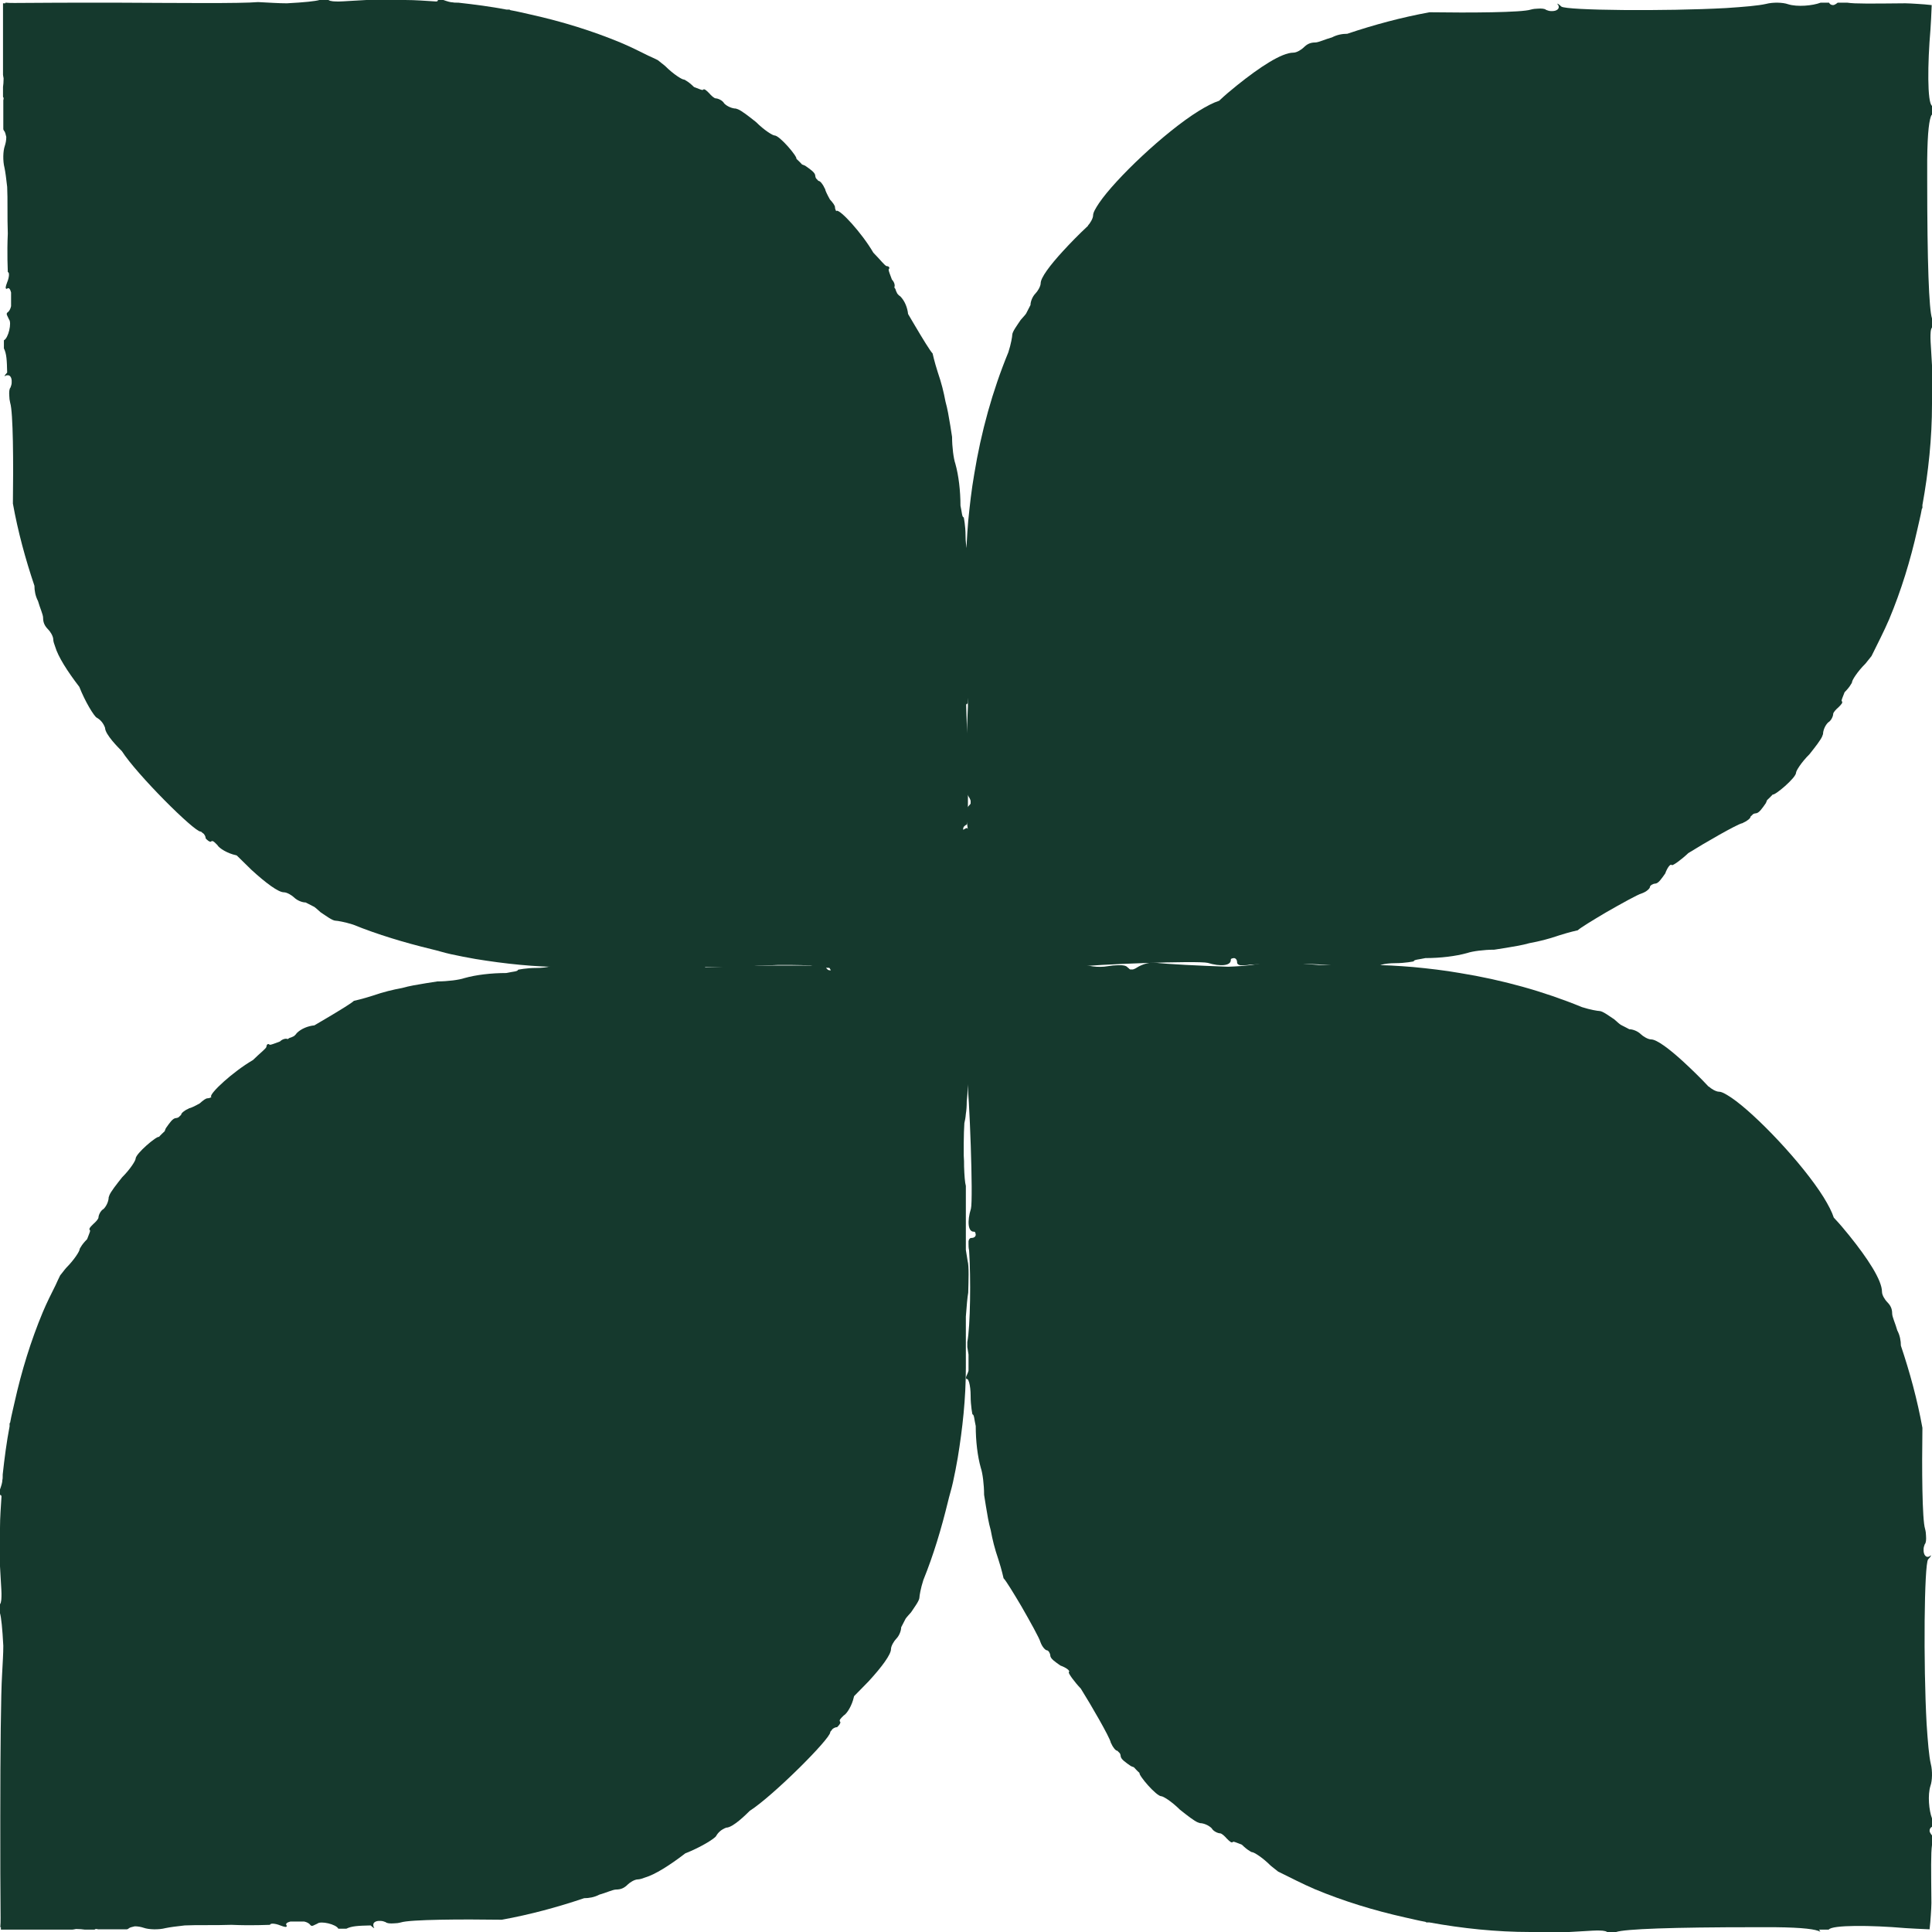 <svg width="52" height="52" viewBox="0 0 52 52" xmlns="http://www.w3.org/2000/svg">
<path d="M52 3.107V2.849C51.871 2.761 51.879 1.714 51.959 0.789C51.968 0.636 51.984 0.402 51.992 0.137C51.863 0.121 51.734 0.113 51.613 0.105C51.484 0.097 51.363 0.089 51.283 0.089C50.38 0.097 49.937 0.105 49.719 0.072H49.461C49.413 0.113 49.365 0.137 49.34 0.137C49.284 0.137 49.252 0.113 49.228 0.072H49.002C48.793 0.153 48.374 0.193 48.124 0.113C47.987 0.064 47.721 0.056 47.535 0.105C47.326 0.153 46.939 0.185 46.456 0.217C44.828 0.306 42.161 0.282 42.024 0.177C41.935 0.089 41.887 0.08 41.935 0.129C41.999 0.233 41.895 0.306 41.758 0.298C41.758 0.298 41.75 0.298 41.742 0.298C41.701 0.298 41.653 0.282 41.613 0.266C41.581 0.233 41.492 0.225 41.387 0.233C41.331 0.233 41.266 0.241 41.202 0.258C40.96 0.338 39.566 0.346 38.478 0.33C37.721 0.467 36.979 0.668 36.262 0.909C36.133 0.909 35.988 0.934 35.851 1.006C35.674 1.054 35.488 1.143 35.4 1.143C35.263 1.143 35.174 1.191 35.086 1.28C35.037 1.328 34.908 1.417 34.812 1.417C34.497 1.417 33.909 1.803 33.288 2.302C33.127 2.431 32.966 2.567 32.813 2.712C32.66 2.761 32.475 2.857 32.265 2.986C31.346 3.557 30.025 4.813 29.582 5.465C29.485 5.61 29.421 5.722 29.421 5.795C29.421 5.883 29.332 6.02 29.284 6.068C29.284 6.068 29.284 6.085 29.276 6.085C29.034 6.31 28.808 6.543 28.615 6.753C28.252 7.147 28.01 7.477 28.01 7.622C28.01 7.71 27.922 7.847 27.873 7.895C27.785 7.984 27.736 8.121 27.736 8.209C27.696 8.29 27.656 8.362 27.616 8.443C27.575 8.499 27.519 8.555 27.471 8.612C27.382 8.748 27.245 8.926 27.245 9.014C27.245 9.054 27.213 9.256 27.14 9.481C26.713 10.519 26.407 11.622 26.221 12.765C26.149 13.175 26.101 13.602 26.06 14.02C26.028 14.406 26.004 14.793 26.004 15.187V16.563C25.98 16.877 25.964 17.078 25.939 17.207C25.931 17.521 25.915 17.924 25.956 18.06C25.972 18.149 25.988 18.253 26.004 18.358C26.028 18.543 26.044 18.769 26.052 18.994C26.02 19.823 25.988 20.563 25.939 20.998C25.939 21.135 25.988 21.312 26.076 21.449C26.109 21.497 26.117 21.529 26.125 21.553C26.125 21.578 26.125 21.602 26.125 21.626C26.117 21.642 26.109 21.658 26.084 21.674C26.084 21.674 26.084 21.682 26.076 21.69C26.02 21.73 26.004 21.819 26.012 21.98C26.012 22.052 26.02 22.125 26.036 22.221C26.084 22.495 26.036 22.761 25.948 23.034C25.899 23.211 25.859 23.437 25.899 23.437C25.948 23.485 25.988 23.573 25.988 23.614C25.988 23.702 25.988 23.662 25.939 23.614C25.939 23.614 25.939 23.565 25.891 23.565C25.843 23.565 25.617 23.879 25.166 24.692C24.989 24.918 24.626 25.32 24.489 25.32C24.441 25.32 24.4 25.409 24.352 25.497C24.352 25.634 24.263 25.674 24.126 25.634C24.038 25.585 23.901 25.634 23.852 25.682C23.764 25.73 23.578 25.819 23.401 25.819C23.232 25.859 23.03 25.899 22.934 25.907C22.934 25.907 22.918 25.907 22.91 25.907C22.845 25.932 22.789 25.94 22.724 25.94C22.708 25.94 22.692 25.94 22.676 25.94C22.619 25.94 22.555 25.94 22.499 25.94C22.442 25.94 22.402 25.948 22.37 25.964C22.337 25.98 22.313 26.004 22.313 26.028L22.362 26.117C22.313 26.117 22.273 26.117 22.225 26.028C22.225 26.004 22.007 25.988 21.628 25.988C21.362 25.988 21.016 25.988 20.605 25.988H20.484L18.985 26.036L18.953 25.996H16.31C16.189 25.988 16.116 25.972 16.116 25.964H15.754C15.673 25.98 15.617 25.988 15.56 25.996H15.109C15.109 25.996 15.061 25.98 15.029 25.964C14.94 25.916 14.892 25.916 14.892 25.964C14.892 25.972 14.867 25.988 14.843 25.996C14.827 25.996 14.819 26.004 14.803 26.012C14.714 26.036 14.585 26.052 14.44 26.052C14.166 26.052 13.941 26.101 13.941 26.101C13.941 26.149 13.804 26.149 13.627 26.189C13.224 26.189 12.813 26.237 12.498 26.326C12.361 26.374 12.047 26.415 11.773 26.415C11.66 26.431 11.564 26.447 11.467 26.463C11.225 26.503 11.024 26.535 10.822 26.592C10.564 26.64 10.331 26.696 10.024 26.801C9.75 26.889 9.525 26.938 9.525 26.938C9.46 27.002 9.13 27.203 8.775 27.413C8.671 27.477 8.566 27.533 8.461 27.598C8.292 27.614 8.107 27.686 7.986 27.807C7.962 27.847 7.937 27.863 7.913 27.887C7.873 27.903 7.833 27.928 7.816 27.928C7.784 27.936 7.768 27.952 7.744 27.968C7.704 27.944 7.607 27.96 7.534 28.032C7.397 28.081 7.309 28.121 7.26 28.121C7.212 28.072 7.172 28.121 7.172 28.169C7.172 28.217 6.995 28.346 6.809 28.531C6.269 28.845 5.633 29.433 5.681 29.521C5.697 29.521 5.689 29.529 5.681 29.537C5.681 29.537 5.665 29.537 5.657 29.545C5.641 29.553 5.617 29.561 5.584 29.561C5.544 29.561 5.472 29.61 5.375 29.698C5.246 29.771 5.141 29.819 5.101 29.827C5.085 29.827 5.085 29.835 5.069 29.843C4.956 29.891 4.875 29.964 4.875 30.004C4.875 30.012 4.859 30.02 4.851 30.028C4.835 30.044 4.827 30.052 4.811 30.068C4.787 30.084 4.754 30.093 4.738 30.093C4.65 30.093 4.561 30.229 4.464 30.366C4.456 30.39 4.44 30.415 4.432 30.447C4.384 30.495 4.327 30.543 4.279 30.6C4.223 30.567 3.65 31.05 3.65 31.187C3.65 31.235 3.513 31.461 3.288 31.686C3.135 31.879 2.982 32.072 2.941 32.177C2.941 32.193 2.925 32.217 2.925 32.225C2.925 32.314 2.877 32.451 2.788 32.539C2.7 32.587 2.651 32.716 2.651 32.765C2.651 32.813 2.563 32.901 2.514 32.942C2.426 33.03 2.377 33.078 2.426 33.119C2.426 33.159 2.385 33.239 2.345 33.352C2.264 33.433 2.208 33.505 2.176 33.561C2.16 33.586 2.143 33.61 2.143 33.626C2.143 33.674 2.006 33.899 1.781 34.125C1.724 34.189 1.676 34.262 1.62 34.326C1.579 34.406 1.539 34.495 1.499 34.584C1.378 34.825 1.257 35.066 1.152 35.316C0.83 36.089 0.58 36.901 0.395 37.73C0.355 37.916 0.306 38.101 0.274 38.286C0.274 38.294 0.258 38.31 0.258 38.31C0.258 38.342 0.258 38.366 0.258 38.39C0.177 38.817 0.121 39.243 0.073 39.686C0.073 39.751 0.073 39.807 0.064 39.831C0.064 39.903 0.032 40 0 40.089V40.233C0 40.233 0.008 40.242 0.024 40.242C0.024 40.242 0.04 40.258 0.04 40.282C0.024 40.555 0 40.837 0 41.119V42.157C0.016 42.495 0.04 42.793 0.04 42.889C0.04 43.01 0.04 43.123 0 43.179V43.42C0.032 43.525 0.064 43.823 0.089 44.298C0.089 44.507 0.073 44.748 0.056 45.07C0.024 45.569 0.008 47.147 0.008 48.893V49.175C0.008 49.996 0.008 50.841 0.016 51.622C0.016 51.702 0.016 51.783 0.008 51.871C0.008 51.871 0.016 51.871 0.024 51.871C0.024 51.895 0.024 51.919 0.024 51.936H0.766C0.854 51.936 0.959 51.936 1.088 51.936H1.95C1.95 51.936 2.015 51.928 2.047 51.919C2.143 51.919 2.224 51.928 2.28 51.936H2.538C2.538 51.936 2.554 51.936 2.571 51.919C2.571 51.919 2.571 51.919 2.579 51.919C2.595 51.919 2.619 51.919 2.635 51.928H3.417C3.417 51.928 3.449 51.919 3.465 51.903C3.489 51.879 3.554 51.863 3.626 51.847C3.715 51.847 3.795 51.863 3.868 51.887C4.005 51.936 4.271 51.944 4.456 51.895C4.569 51.871 4.754 51.847 4.972 51.823C5.286 51.807 5.794 51.823 6.229 51.807C6.769 51.831 7.22 51.807 7.269 51.807C7.269 51.759 7.406 51.767 7.543 51.823C7.671 51.871 7.72 51.879 7.72 51.831C7.671 51.783 7.72 51.742 7.816 51.718C7.945 51.718 8.066 51.718 8.187 51.718C8.26 51.734 8.324 51.767 8.356 51.815C8.397 51.863 8.445 51.815 8.542 51.775C8.63 51.694 9.049 51.791 9.106 51.911H9.323C9.468 51.839 9.638 51.831 9.976 51.823C10.057 51.903 10.097 51.911 10.057 51.863C10.049 51.847 10.049 51.831 10.049 51.823C10.033 51.742 10.121 51.694 10.234 51.702C10.234 51.702 10.242 51.702 10.25 51.702C10.29 51.702 10.339 51.718 10.379 51.734C10.411 51.767 10.5 51.775 10.605 51.767C10.661 51.767 10.726 51.759 10.79 51.742C11.04 51.662 12.426 51.654 13.506 51.67C14.263 51.533 15.004 51.332 15.722 51.09C15.851 51.09 15.996 51.066 16.133 50.994C16.31 50.946 16.495 50.857 16.584 50.857C16.721 50.857 16.809 50.809 16.898 50.72C16.947 50.672 17.075 50.584 17.172 50.584C17.22 50.584 17.293 50.559 17.357 50.535C17.631 50.455 18.026 50.205 18.445 49.883C18.84 49.73 19.235 49.489 19.275 49.416C19.324 49.328 19.412 49.239 19.549 49.191C19.727 49.191 20.089 48.829 20.178 48.74C20.806 48.338 22.346 46.801 22.346 46.624C22.346 46.608 22.37 46.584 22.386 46.567C22.386 46.559 22.402 46.543 22.41 46.535C22.442 46.511 22.483 46.487 22.531 46.487C22.579 46.439 22.619 46.398 22.619 46.35C22.571 46.302 22.619 46.262 22.708 46.173C22.797 46.125 22.934 45.899 22.982 45.674C22.982 45.658 22.99 45.65 22.998 45.642C23.135 45.505 23.256 45.376 23.377 45.255C23.739 44.861 23.981 44.531 23.981 44.386C23.981 44.298 24.07 44.161 24.118 44.113C24.207 44.024 24.255 43.887 24.255 43.799C24.296 43.718 24.336 43.646 24.376 43.565C24.416 43.509 24.473 43.453 24.521 43.396C24.61 43.26 24.747 43.083 24.747 42.994C24.747 42.954 24.779 42.752 24.852 42.527C25.126 41.851 25.335 41.151 25.512 40.427C25.553 40.249 25.609 40.081 25.649 39.895C25.698 39.678 25.738 39.461 25.778 39.235C25.907 38.447 25.996 37.642 25.996 36.813V35.437C26.02 35.123 26.036 34.922 26.06 34.793C26.068 34.479 26.084 34.077 26.044 33.94C26.028 33.851 26.012 33.746 25.996 33.642V31.919C25.972 31.839 25.956 31.638 25.948 31.396C25.948 31.3 25.948 31.203 25.939 31.099C25.939 30.986 25.939 30.881 25.939 30.769C25.939 30.551 25.948 30.382 25.956 30.229C25.972 30.165 25.988 30.084 25.996 29.98C26.012 29.883 26.02 29.771 26.02 29.65C26.036 29.505 26.044 29.384 26.044 29.28C26.052 29.215 26.06 29.159 26.076 29.095C26.093 29.03 26.109 28.974 26.117 28.91C26.141 28.805 26.189 28.7 26.221 28.596C26.246 28.531 26.278 28.483 26.302 28.419C26.31 28.37 26.326 28.338 26.35 28.314C26.407 28.193 26.447 28.064 26.52 27.944C26.528 27.887 26.544 27.831 26.552 27.75C26.552 27.71 26.681 27.59 26.85 27.429C26.898 27.38 26.955 27.316 27.011 27.26C27.027 27.244 27.043 27.227 27.059 27.211C27.124 27.139 27.172 27.066 27.197 27.026C27.334 26.865 27.503 26.736 27.744 26.632C27.793 26.6 27.841 26.567 27.89 26.543C28.01 26.471 28.139 26.398 28.276 26.342C28.349 26.31 28.429 26.278 28.502 26.245C28.575 26.213 28.663 26.197 28.736 26.173C28.792 26.093 28.849 26.036 28.929 26.028C29.421 25.956 32.249 25.851 32.507 25.916C32.845 26.02 33.135 25.996 33.127 25.835C33.127 25.795 33.168 25.795 33.208 25.787C33.248 25.787 33.297 25.819 33.297 25.907C33.297 25.948 33.337 25.972 33.385 25.98H33.458C33.506 25.98 33.562 25.98 33.635 25.964C34.385 25.916 35.666 25.932 36.101 26.012H36.238C36.327 25.996 36.383 25.988 36.439 25.98H36.834C36.834 25.98 36.858 25.98 36.874 25.98C36.899 25.988 36.931 25.996 36.963 26.012C37.052 26.06 37.1 26.06 37.1 26.012C37.1 25.996 37.14 25.98 37.189 25.964C37.277 25.94 37.406 25.924 37.551 25.924C37.825 25.924 38.051 25.875 38.051 25.875C38.051 25.827 38.188 25.827 38.365 25.787C38.768 25.787 39.179 25.738 39.493 25.65C39.63 25.602 39.945 25.561 40.219 25.561C40.331 25.545 40.428 25.529 40.525 25.513C40.767 25.473 40.968 25.441 41.169 25.384C41.427 25.336 41.661 25.28 41.967 25.175C42.241 25.087 42.467 25.038 42.467 25.038C42.531 24.974 42.862 24.773 43.216 24.563C43.635 24.322 44.087 24.072 44.183 24.048C44.32 24 44.409 23.912 44.409 23.871C44.409 23.831 44.498 23.783 44.546 23.783C44.635 23.783 44.723 23.646 44.82 23.509C44.868 23.372 44.957 23.235 44.997 23.284C45.021 23.308 45.263 23.131 45.44 22.962C45.892 22.68 46.746 22.189 46.891 22.157C46.907 22.157 46.907 22.149 46.923 22.141C47.036 22.093 47.117 22.02 47.117 21.98C47.117 21.972 47.133 21.964 47.141 21.956C47.157 21.94 47.165 21.932 47.181 21.916C47.205 21.899 47.237 21.891 47.254 21.891C47.342 21.891 47.431 21.755 47.527 21.618C47.535 21.594 47.552 21.569 47.56 21.537C47.608 21.489 47.664 21.441 47.713 21.384C47.769 21.416 48.341 20.934 48.341 20.797C48.341 20.748 48.478 20.523 48.704 20.298C48.857 20.105 49.01 19.912 49.05 19.807C49.05 19.791 49.067 19.767 49.067 19.759C49.067 19.67 49.115 19.533 49.204 19.445C49.292 19.396 49.34 19.268 49.34 19.219C49.34 19.171 49.429 19.082 49.477 19.042C49.566 18.954 49.614 18.905 49.566 18.865C49.566 18.825 49.606 18.744 49.647 18.632C49.727 18.551 49.784 18.479 49.816 18.422C49.832 18.398 49.848 18.374 49.848 18.358C49.848 18.31 49.985 18.084 50.211 17.859C50.267 17.795 50.316 17.722 50.372 17.658C50.533 17.328 50.702 17.006 50.847 16.668C51.17 15.895 51.42 15.082 51.605 14.254C51.645 14.068 51.694 13.883 51.726 13.698C51.726 13.69 51.742 13.674 51.742 13.674C51.742 13.642 51.742 13.618 51.742 13.594C51.903 12.708 52 11.799 52 10.873V9.835C51.984 9.497 51.959 9.199 51.959 9.103C51.959 8.982 51.959 8.869 52 8.813V8.571C51.919 8.33 51.871 7.082 51.871 4.821C51.871 4.628 51.871 4.459 51.871 4.306C51.879 3.525 51.927 3.203 51.992 3.083L52 3.107Z" fill="#15392D" />
<path d="M48.962 51.936H49.22C49.308 51.807 50.356 51.815 51.283 51.895C51.436 51.903 51.669 51.919 51.935 51.928C51.951 51.799 51.959 51.67 51.968 51.549C51.976 51.42 51.984 51.3 51.984 51.219C51.976 50.318 51.968 49.875 52 49.658V49.4C51.959 49.352 51.935 49.304 51.935 49.28C51.935 49.223 51.959 49.191 52 49.167V48.942C51.919 48.732 51.879 48.314 51.959 48.064C52.008 47.928 52.016 47.662 51.968 47.477C51.919 47.268 51.887 46.881 51.855 46.398C51.766 44.773 51.79 42.109 51.895 41.972C51.984 41.883 51.992 41.835 51.943 41.883C51.839 41.948 51.766 41.843 51.774 41.706C51.774 41.706 51.774 41.698 51.774 41.69C51.774 41.65 51.79 41.602 51.806 41.561C51.839 41.529 51.847 41.441 51.839 41.336C51.839 41.28 51.831 41.215 51.814 41.151C51.734 40.91 51.726 39.517 51.742 38.431C51.605 37.674 51.403 36.934 51.162 36.217C51.162 36.089 51.138 35.944 51.065 35.807C51.017 35.63 50.928 35.445 50.928 35.356C50.928 35.219 50.88 35.131 50.791 35.042C50.743 34.994 50.654 34.865 50.654 34.769C50.654 34.455 50.267 33.867 49.768 33.248C49.639 33.087 49.502 32.926 49.357 32.773C49.308 32.62 49.212 32.435 49.083 32.225C48.511 31.308 47.254 29.988 46.601 29.545C46.456 29.449 46.343 29.384 46.27 29.384C46.182 29.384 46.045 29.296 45.996 29.247C45.996 29.247 45.98 29.247 45.98 29.239C45.755 28.998 45.521 28.773 45.311 28.579C44.917 28.217 44.586 27.976 44.441 27.976C44.352 27.976 44.215 27.887 44.167 27.839C44.078 27.75 43.941 27.702 43.853 27.702C43.772 27.662 43.7 27.622 43.619 27.581C43.563 27.541 43.506 27.485 43.45 27.437C43.313 27.348 43.136 27.211 43.047 27.211C43.007 27.211 42.805 27.179 42.58 27.107C41.54 26.68 40.436 26.374 39.292 26.189C38.881 26.117 38.454 26.068 38.035 26.028C37.648 25.996 37.261 25.972 36.866 25.972H35.488C35.174 25.948 34.973 25.932 34.844 25.907C34.529 25.899 34.127 25.883 33.99 25.924C33.901 25.94 33.796 25.956 33.691 25.972C33.506 25.996 33.281 26.012 33.055 26.02C32.225 25.988 31.483 25.956 31.048 25.907C30.911 25.907 30.734 25.956 30.597 26.044C30.549 26.076 30.517 26.084 30.492 26.093C30.468 26.093 30.444 26.093 30.42 26.093C30.404 26.084 30.388 26.076 30.372 26.052C30.372 26.052 30.363 26.052 30.355 26.044C30.315 25.988 30.226 25.972 30.065 25.98C29.993 25.98 29.92 25.988 29.823 26.004C29.549 26.052 29.284 26.004 29.01 25.916C28.832 25.867 28.607 25.827 28.607 25.867C28.558 25.916 28.47 25.956 28.429 25.956C28.341 25.956 28.381 25.956 28.429 25.907C28.429 25.907 28.478 25.907 28.478 25.859C28.478 25.811 28.163 25.585 27.35 25.135C27.124 24.958 26.721 24.596 26.721 24.459C26.721 24.41 26.632 24.37 26.544 24.322C26.407 24.322 26.366 24.233 26.407 24.097C26.455 24.008 26.407 23.871 26.358 23.823C26.31 23.734 26.221 23.549 26.221 23.372C26.181 23.203 26.141 23.002 26.133 22.905C26.133 22.905 26.133 22.889 26.133 22.881C26.109 22.817 26.101 22.761 26.101 22.696C26.101 22.68 26.101 22.664 26.101 22.648C26.101 22.592 26.101 22.527 26.101 22.471C26.101 22.415 26.093 22.374 26.076 22.342C26.06 22.31 26.036 22.286 26.012 22.286L25.923 22.334C25.923 22.286 25.923 22.245 26.012 22.197C26.036 22.197 26.052 21.98 26.052 21.602C26.052 21.336 26.052 20.99 26.052 20.579V20.459L26.004 18.962L26.044 18.93V16.29C26.052 16.169 26.068 16.097 26.076 16.097V15.734C26.06 15.654 26.052 15.598 26.044 15.541V15.091C26.044 15.091 26.06 15.042 26.076 15.01C26.125 14.921 26.125 14.873 26.076 14.873C26.068 14.873 26.052 14.849 26.044 14.825C26.044 14.809 26.036 14.801 26.028 14.785C26.004 14.696 25.988 14.567 25.988 14.422C25.988 14.149 25.939 13.924 25.939 13.924C25.891 13.924 25.891 13.787 25.851 13.61C25.851 13.207 25.802 12.797 25.714 12.483C25.666 12.346 25.625 12.032 25.625 11.759C25.609 11.646 25.593 11.549 25.577 11.453C25.537 11.211 25.504 11.01 25.448 10.809C25.399 10.551 25.343 10.318 25.238 10.012C25.15 9.738 25.101 9.513 25.101 9.513C25.037 9.449 24.835 9.119 24.626 8.765C24.561 8.66 24.505 8.555 24.441 8.451C24.424 8.282 24.352 8.097 24.231 7.976C24.191 7.952 24.175 7.928 24.151 7.903C24.134 7.863 24.11 7.823 24.11 7.807C24.102 7.775 24.086 7.759 24.07 7.734C24.094 7.694 24.078 7.598 24.006 7.525C23.957 7.388 23.917 7.3 23.917 7.252C23.965 7.203 23.917 7.163 23.869 7.163C23.82 7.163 23.691 6.986 23.506 6.801C23.192 6.262 22.603 5.626 22.515 5.674C22.515 5.69 22.507 5.682 22.499 5.674C22.499 5.674 22.499 5.658 22.491 5.65C22.483 5.634 22.474 5.61 22.474 5.577C22.474 5.537 22.426 5.465 22.337 5.368C22.265 5.239 22.216 5.135 22.209 5.095C22.209 5.078 22.2 5.078 22.192 5.062C22.144 4.95 22.072 4.869 22.031 4.869C22.023 4.869 22.015 4.853 22.007 4.845C21.991 4.829 21.983 4.821 21.967 4.805C21.951 4.781 21.943 4.748 21.943 4.732C21.943 4.644 21.806 4.555 21.669 4.459C21.644 4.451 21.62 4.435 21.588 4.427C21.54 4.378 21.491 4.322 21.435 4.274C21.467 4.217 20.984 3.646 20.847 3.646C20.798 3.646 20.573 3.509 20.347 3.284C20.154 3.131 19.96 2.978 19.855 2.938C19.839 2.938 19.815 2.922 19.807 2.922C19.718 2.922 19.581 2.873 19.493 2.785C19.445 2.696 19.316 2.648 19.267 2.648C19.219 2.648 19.13 2.559 19.09 2.511C19.001 2.423 18.953 2.374 18.913 2.423C18.872 2.423 18.792 2.382 18.679 2.342C18.598 2.262 18.526 2.205 18.47 2.173C18.445 2.157 18.421 2.141 18.405 2.141C18.357 2.141 18.131 2.004 17.905 1.779C17.841 1.722 17.768 1.674 17.704 1.618C17.623 1.577 17.535 1.537 17.446 1.497C17.204 1.376 16.963 1.256 16.713 1.151C15.939 0.829 15.125 0.579 14.295 0.394C14.11 0.354 13.925 0.306 13.739 0.274C13.731 0.274 13.715 0.258 13.715 0.258C13.683 0.258 13.659 0.258 13.634 0.258C13.207 0.177 12.78 0.121 12.337 0.072C12.273 0.072 12.216 0.072 12.192 0.064C12.12 0.064 12.023 0.032 11.934 0H11.789C11.789 0 11.781 0.008 11.781 0.024C11.781 0.024 11.765 0.04 11.741 0.04C11.467 0.024 11.185 0 10.903 0H9.863C9.525 0.016 9.227 0.04 9.13 0.04C9.009 0.04 8.896 0.04 8.84 0H8.598C8.493 0.032 8.195 0.064 7.72 0.089C7.51 0.089 7.269 0.072 6.946 0.056C6.463 0.097 4.875 0.08 3.127 0.072H2.845C2.023 0.072 1.177 0.072 0.395 0.08C0.314 0.08 0.234 0.08 0.145 0.072C0.145 0.072 0.145 0.08 0.145 0.089C0.121 0.089 0.097 0.089 0.081 0.089V0.829C0.081 0.918 0.081 1.022 0.081 1.151V2.012C0.081 2.012 0.089 2.076 0.097 2.109C0.097 2.205 0.089 2.286 0.081 2.342V2.6C0.081 2.6 0.081 2.616 0.097 2.632C0.097 2.632 0.097 2.632 0.097 2.64C0.097 2.656 0.097 2.68 0.089 2.696V3.477C0.089 3.477 0.097 3.509 0.113 3.525C0.137 3.549 0.153 3.614 0.169 3.686C0.169 3.775 0.153 3.855 0.129 3.928C0.081 4.064 0.073 4.33 0.121 4.515C0.145 4.628 0.169 4.813 0.193 5.03C0.21 5.344 0.193 5.851 0.21 6.286C0.185 6.825 0.21 7.276 0.21 7.324C0.258 7.324 0.25 7.461 0.193 7.598C0.145 7.726 0.137 7.775 0.185 7.775C0.234 7.726 0.274 7.775 0.298 7.871C0.298 8 0.298 8.121 0.298 8.241C0.282 8.314 0.25 8.378 0.201 8.41C0.153 8.451 0.201 8.499 0.242 8.596C0.322 8.684 0.226 9.103 0.105 9.159V9.376C0.177 9.521 0.185 9.69 0.193 10.028C0.113 10.109 0.105 10.149 0.153 10.109C0.169 10.101 0.185 10.101 0.193 10.101C0.274 10.085 0.322 10.173 0.314 10.286C0.314 10.286 0.314 10.294 0.314 10.302C0.314 10.342 0.298 10.39 0.282 10.431C0.25 10.463 0.242 10.551 0.25 10.656C0.25 10.712 0.258 10.777 0.274 10.841C0.355 11.091 0.363 12.475 0.347 13.553C0.483 14.31 0.685 15.05 0.927 15.767C0.927 15.895 0.951 16.04 1.023 16.177C1.072 16.354 1.16 16.539 1.16 16.628C1.16 16.765 1.209 16.853 1.297 16.942C1.346 16.99 1.434 17.119 1.434 17.215C1.434 17.264 1.459 17.336 1.483 17.4C1.563 17.674 1.813 18.068 2.135 18.487C2.289 18.881 2.53 19.276 2.603 19.316C2.691 19.364 2.78 19.453 2.828 19.59C2.828 19.767 3.191 20.129 3.28 20.217C3.683 20.845 5.222 22.382 5.399 22.382C5.415 22.382 5.439 22.406 5.455 22.422C5.463 22.422 5.48 22.439 5.488 22.447C5.512 22.479 5.536 22.519 5.536 22.567C5.584 22.616 5.625 22.656 5.673 22.656C5.721 22.608 5.762 22.656 5.85 22.744C5.899 22.833 6.124 22.97 6.35 23.018C6.366 23.018 6.374 23.026 6.382 23.034C6.519 23.171 6.648 23.292 6.769 23.413C7.164 23.775 7.494 24.016 7.639 24.016C7.728 24.016 7.865 24.105 7.913 24.153C8.002 24.241 8.139 24.29 8.227 24.29C8.308 24.33 8.381 24.37 8.461 24.41C8.518 24.451 8.574 24.507 8.63 24.555C8.767 24.644 8.945 24.781 9.033 24.781C9.074 24.781 9.275 24.813 9.501 24.885C10.178 25.159 10.879 25.368 11.604 25.545C11.781 25.585 11.95 25.642 12.136 25.682C12.353 25.73 12.571 25.771 12.796 25.811C13.586 25.94 14.392 26.028 15.222 26.028H16.6C16.914 26.052 17.116 26.068 17.245 26.093C17.559 26.101 17.962 26.117 18.099 26.076C18.187 26.06 18.292 26.044 18.397 26.028H20.121C20.202 26.004 20.403 25.988 20.645 25.98C20.742 25.98 20.839 25.98 20.943 25.972C21.056 25.972 21.161 25.972 21.274 25.972C21.491 25.972 21.66 25.98 21.814 25.988C21.878 26.004 21.959 26.02 22.063 26.028C22.16 26.044 22.273 26.052 22.394 26.052C22.539 26.068 22.66 26.076 22.765 26.076C22.829 26.084 22.885 26.093 22.95 26.109C23.014 26.125 23.071 26.141 23.135 26.149C23.24 26.173 23.345 26.221 23.449 26.253C23.514 26.278 23.562 26.31 23.627 26.334C23.675 26.342 23.707 26.358 23.732 26.382C23.852 26.439 23.981 26.479 24.102 26.551C24.159 26.559 24.215 26.576 24.296 26.584C24.336 26.584 24.457 26.712 24.618 26.881C24.666 26.93 24.731 26.986 24.787 27.042C24.803 27.058 24.819 27.074 24.835 27.09C24.908 27.155 24.98 27.203 25.021 27.227C25.182 27.364 25.311 27.533 25.416 27.775C25.448 27.823 25.48 27.871 25.504 27.919C25.577 28.04 25.649 28.169 25.706 28.306C25.738 28.378 25.77 28.459 25.802 28.531C25.835 28.604 25.851 28.692 25.875 28.765C25.956 28.821 26.012 28.877 26.02 28.958C26.093 29.449 26.197 32.274 26.133 32.531C26.028 32.869 26.052 33.159 26.213 33.151C26.254 33.151 26.254 33.191 26.262 33.231C26.262 33.272 26.23 33.32 26.141 33.32C26.101 33.32 26.076 33.36 26.068 33.408V33.481C26.068 33.529 26.068 33.586 26.084 33.658C26.133 34.406 26.117 35.686 26.036 36.121V36.258C26.052 36.346 26.06 36.402 26.068 36.459V36.853C26.068 36.853 26.068 36.877 26.068 36.893C26.06 36.917 26.052 36.95 26.036 36.982C25.988 37.07 25.988 37.119 26.036 37.119C26.052 37.119 26.068 37.159 26.084 37.207C26.109 37.296 26.125 37.425 26.125 37.569C26.125 37.843 26.173 38.068 26.173 38.068C26.221 38.068 26.221 38.205 26.262 38.382C26.262 38.785 26.31 39.195 26.399 39.509C26.447 39.646 26.487 39.96 26.487 40.233C26.503 40.346 26.52 40.443 26.536 40.539C26.576 40.781 26.608 40.982 26.665 41.183C26.713 41.441 26.769 41.674 26.874 41.98C26.963 42.254 27.011 42.479 27.011 42.479C27.076 42.543 27.277 42.873 27.487 43.227C27.728 43.646 27.978 44.097 28.002 44.193C28.051 44.33 28.139 44.419 28.18 44.419C28.22 44.419 28.268 44.507 28.268 44.555C28.268 44.644 28.405 44.732 28.542 44.829C28.679 44.877 28.816 44.966 28.768 45.006C28.744 45.03 28.921 45.272 29.09 45.449C29.372 45.899 29.864 46.752 29.896 46.897C29.896 46.913 29.904 46.913 29.912 46.93C29.96 47.042 30.033 47.123 30.073 47.123C30.081 47.123 30.089 47.139 30.098 47.147C30.114 47.163 30.122 47.171 30.138 47.187C30.154 47.211 30.162 47.243 30.162 47.26C30.162 47.348 30.299 47.437 30.436 47.533C30.46 47.541 30.484 47.557 30.517 47.565C30.565 47.614 30.613 47.67 30.67 47.718C30.637 47.775 31.121 48.346 31.258 48.346C31.306 48.346 31.532 48.483 31.758 48.708C31.951 48.861 32.144 49.014 32.249 49.054C32.265 49.054 32.289 49.07 32.297 49.07C32.386 49.07 32.523 49.119 32.612 49.207C32.66 49.296 32.789 49.344 32.837 49.344C32.886 49.344 32.974 49.433 33.015 49.481C33.103 49.569 33.152 49.618 33.192 49.569C33.232 49.569 33.313 49.61 33.425 49.65C33.506 49.73 33.579 49.787 33.635 49.819C33.659 49.835 33.683 49.851 33.7 49.851C33.748 49.851 33.974 49.988 34.199 50.213C34.264 50.27 34.336 50.318 34.401 50.374C34.731 50.535 35.053 50.704 35.392 50.849C36.165 51.171 36.979 51.42 37.809 51.606C37.995 51.646 38.18 51.694 38.365 51.726C38.373 51.726 38.389 51.742 38.389 51.742C38.422 51.742 38.446 51.742 38.47 51.742C39.356 51.903 40.267 52 41.194 52H42.233C42.572 51.984 42.87 51.96 42.967 51.96C43.087 51.96 43.2 51.96 43.257 52H43.498C43.74 51.919 44.989 51.871 47.254 51.871C47.447 51.871 47.616 51.871 47.769 51.871C48.551 51.879 48.873 51.928 48.994 51.992L48.962 51.936Z" fill="#15392D" />
</svg>
